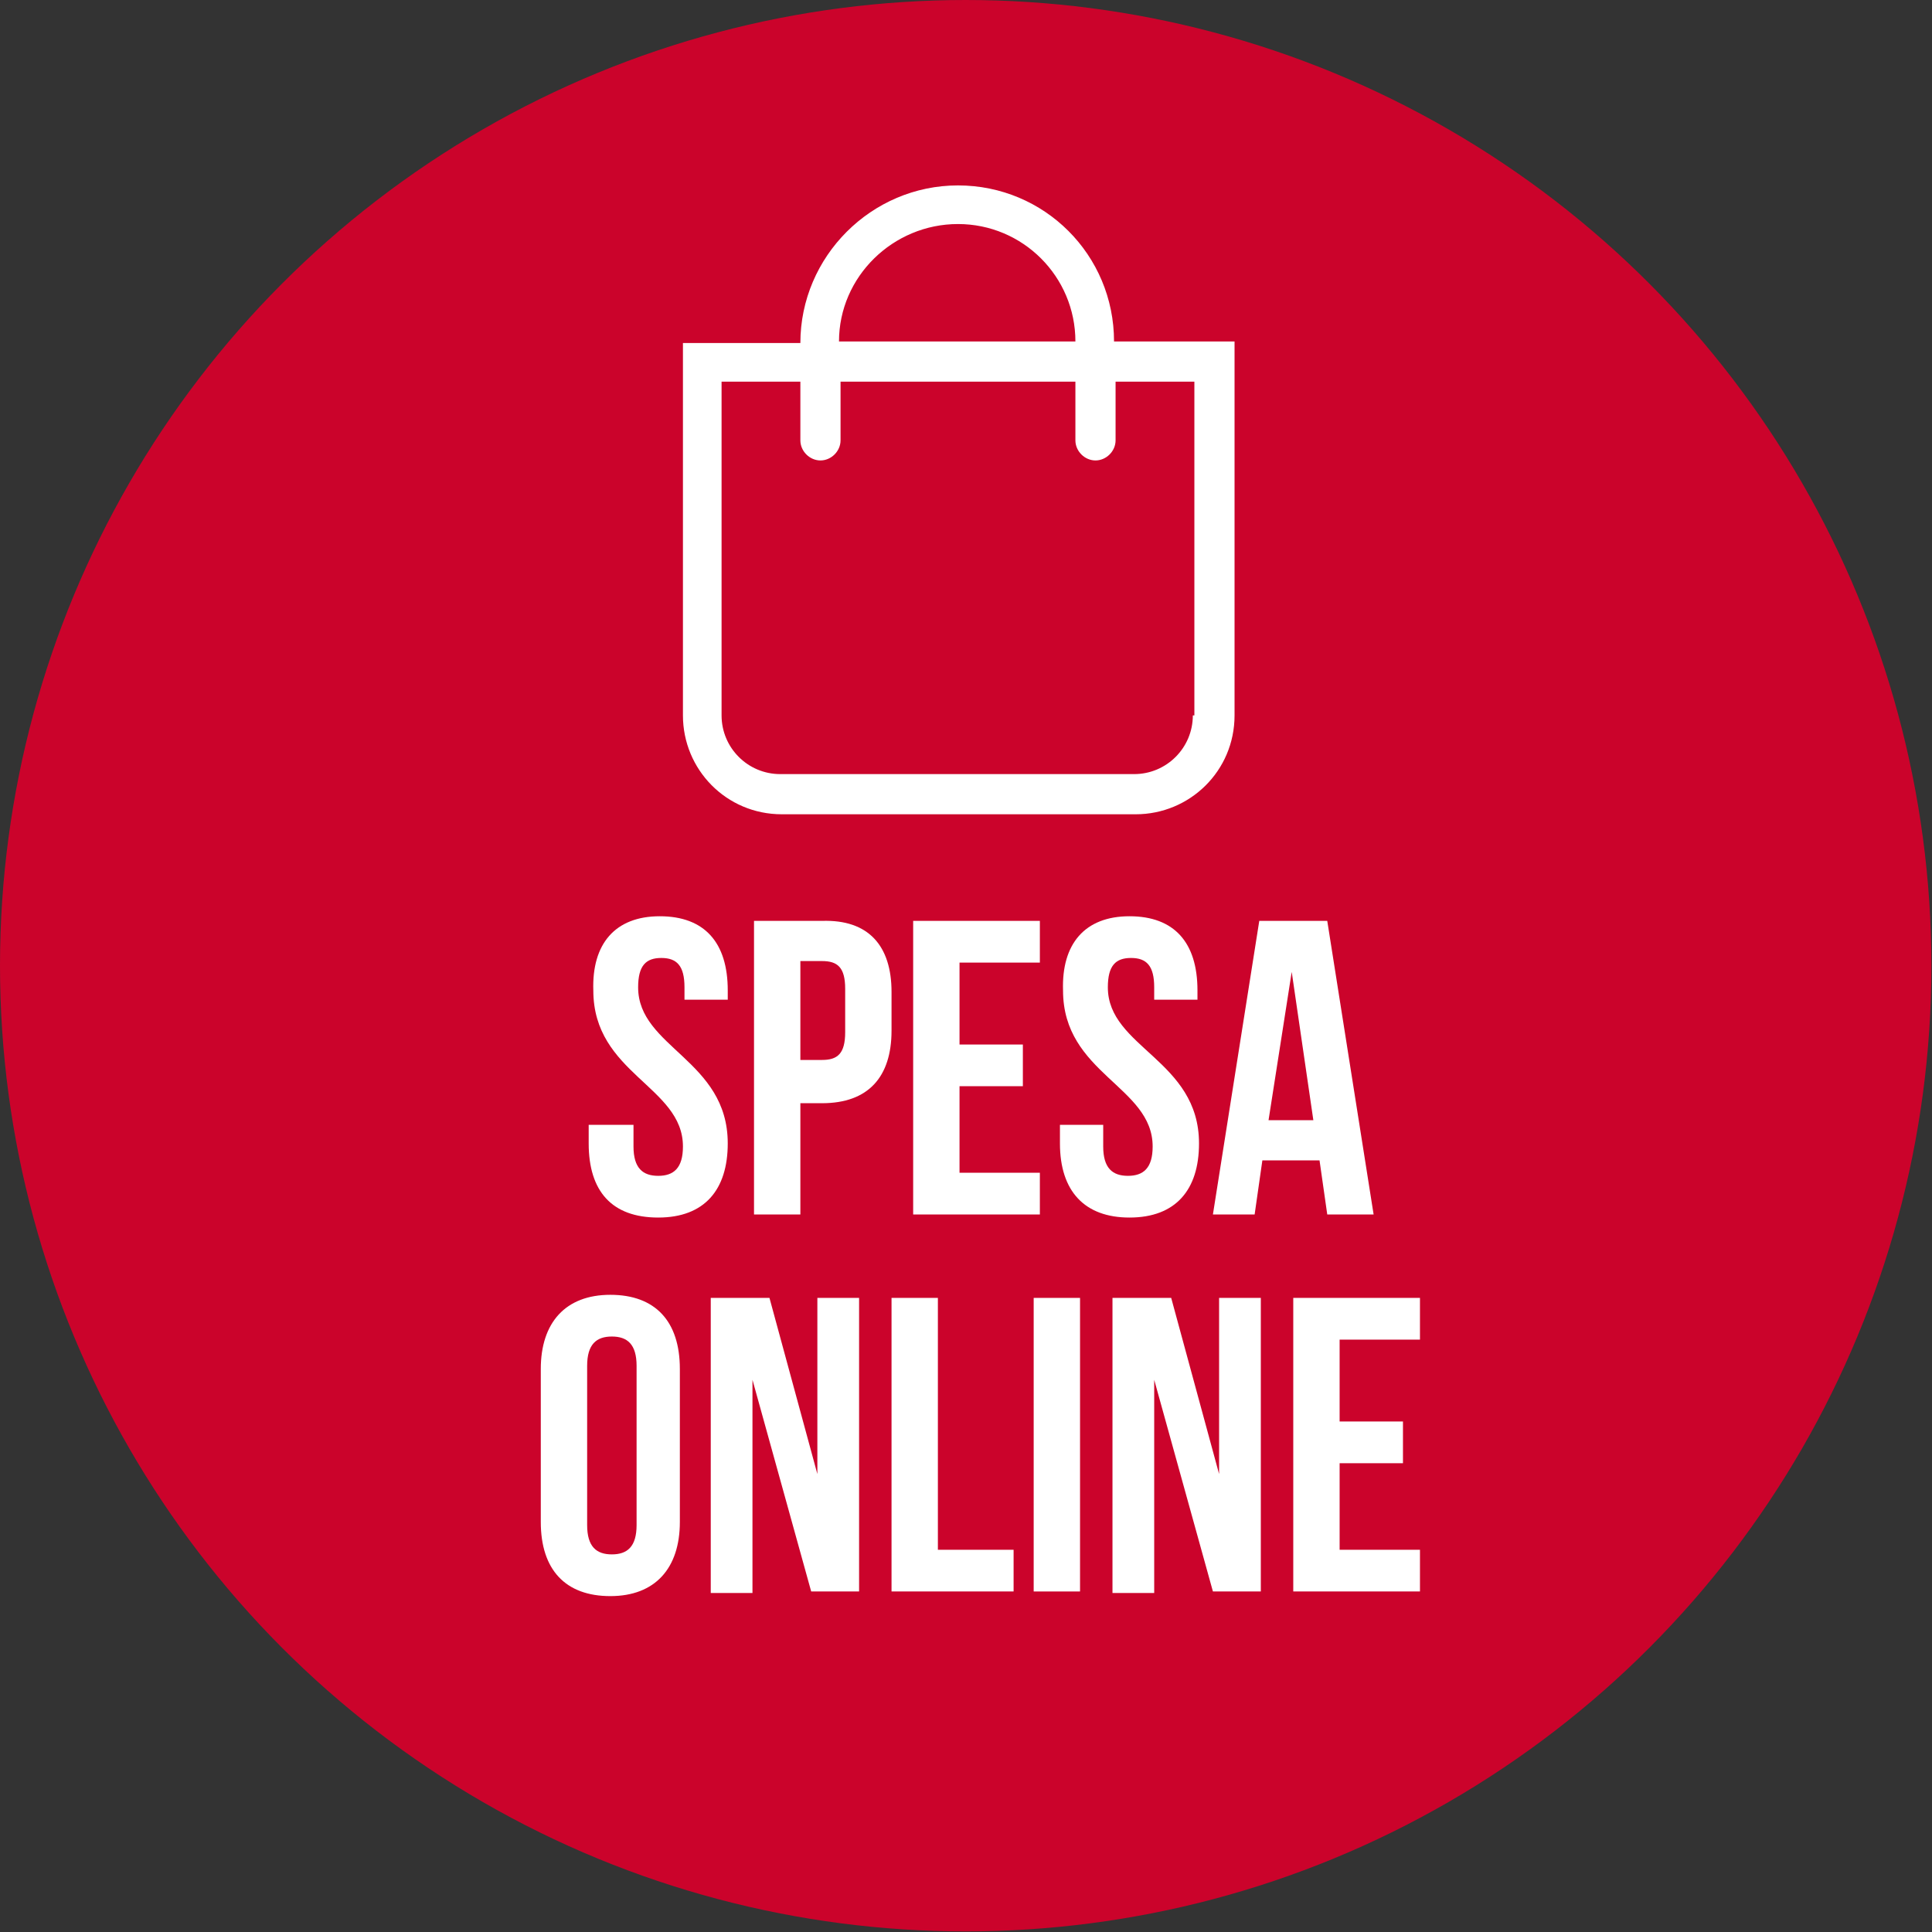 <svg id="Composant_22_1" data-name="Composant 22 – 1" xmlns="http://www.w3.org/2000/svg" xmlns:xlink="http://www.w3.org/1999/xlink" width="125.039" height="125.039" viewBox="0 0 125.039 125.039">
	<rect x="0" y="0" width="125.039" height="125.039" fill="#333333" stroke="none"/>
	<style type="text/css">
		.st0{fill:#CB032B;}
		.st1{fill:#FFFFFF;}
	</style>
	<defs>
		<clipPath id="clip-path">
		<rect id="Rectangle_1070" data-name="Rectangle 1070" width="125.039" height="125.039" fill="none"/>
		</clipPath>
	</defs>
  	<g id="Groupe_846" data-name="Groupe 846" clip-path="url(#clip-path)">
		<circle class="st0" cx="62.5" cy="62.5" r="62.5"/>
		<path class="st1" d="M72.1,22.1C72.1,16.5,67.6,12,62,12s-10.2,4.6-10.2,10.2h-7.6v24.1c0,3.5,2.8,6.4,6.4,6.4h22.9
		c3.5,0,6.4-2.8,6.4-6.4V22.1H72.1z M62,14.5c4.2,0,7.6,3.4,7.6,7.6H54.3C54.3,17.9,57.8,14.5,62,14.5z M77.2,46.3
		c0,2.1-1.7,3.8-3.8,3.8H50.5c-2.1,0-3.8-1.7-3.8-3.8V24.7h5.1v3.8c0,0.7,0.6,1.3,1.3,1.3s1.3-0.6,1.3-1.3v-3.8h15.2v3.8
		c0,0.7,0.6,1.3,1.3,1.3s1.3-0.6,1.3-1.3v-3.8h5.1v21.6H77.2z"/>
		<path class="st1" d="M42.7,59.3c2.9,0,4.4,1.7,4.4,4.8v0.6h-2.8v-0.8c0-1.4-0.5-1.9-1.5-1.9s-1.5,0.5-1.5,1.9
			c0,3.9,5.8,4.7,5.8,10.1c0,3-1.5,4.8-4.5,4.8s-4.5-1.7-4.5-4.8v-1.2H41v1.4c0,1.4,0.6,1.9,1.6,1.9s1.6-0.5,1.6-1.9
			c0-3.9-5.8-4.7-5.8-10.1C38.3,61.1,39.8,59.3,42.7,59.3z"/>
		<path class="st1" d="M57.7,64.2v2.5c0,3-1.5,4.7-4.5,4.7h-1.4v7.2h-3v-19h4.4C56.2,59.5,57.7,61.2,57.7,64.2z M51.8,62.2v6.4h1.4
			c1,0,1.5-0.4,1.5-1.8V64c0-1.4-0.5-1.8-1.5-1.8H51.8z"/>
		<path class="st1" d="M62.1,67.6h4.1v2.7h-4.1v5.6h5.2v2.7h-8.2v-19h8.2v2.7h-5.2C62.1,62.3,62.1,67.6,62.1,67.6z"/>
		<path class="st1" d="M73.1,59.3c2.9,0,4.4,1.7,4.4,4.8v0.6h-2.8v-0.8c0-1.4-0.5-1.9-1.5-1.9s-1.5,0.5-1.5,1.9
			c0,3.9,5.9,4.7,5.9,10.1c0,3-1.5,4.8-4.5,4.8c-2.9,0-4.5-1.7-4.5-4.8v-1.2h2.8v1.4c0,1.4,0.6,1.9,1.6,1.9s1.6-0.5,1.6-1.9
			c0-3.9-5.8-4.7-5.8-10.1C68.7,61.1,70.2,59.3,73.1,59.3z"/>
		<path class="st1" d="M88.9,78.6h-3l-0.5-3.5h-3.7l-0.5,3.5h-2.7l3-19h4.4L88.9,78.6z M82.1,72.5H85l-1.4-9.6L82.1,72.5z"/>
		<path class="st1" d="M35,88.6c0-3,1.6-4.8,4.5-4.8s4.5,1.7,4.5,4.8v9.9c0,3-1.6,4.8-4.5,4.8s-4.5-1.7-4.5-4.8V88.6z M38,98.7
			c0,1.4,0.6,1.9,1.6,1.9s1.6-0.5,1.6-1.9V88.4c0-1.4-0.6-1.9-1.6-1.9S38,87,38,88.4V98.7z"/>
		<path class="st1" d="M48.7,89.3v13.8H46V84h3.8l3.1,11.4V84h2.7v19h-3.1L48.7,89.3z"/>
		<path class="st1" d="M57.7,84h3v16.3h4.9v2.7h-7.9C57.7,103,57.7,84,57.7,84z"/>
		<path class="st1" d="M66.9,84h3v19h-3V84z"/>
		<path class="st1" d="M74.7,89.3v13.8H72V84h3.8l3.1,11.4V84h2.7v19h-3.1L74.7,89.3z"/>
		<path class="st1" d="M86.7,92h4.1v2.7h-4.1v5.6h5.2v2.7h-8.2V84h8.2v2.7h-5.2V92z"/>
	</g>
</svg>

